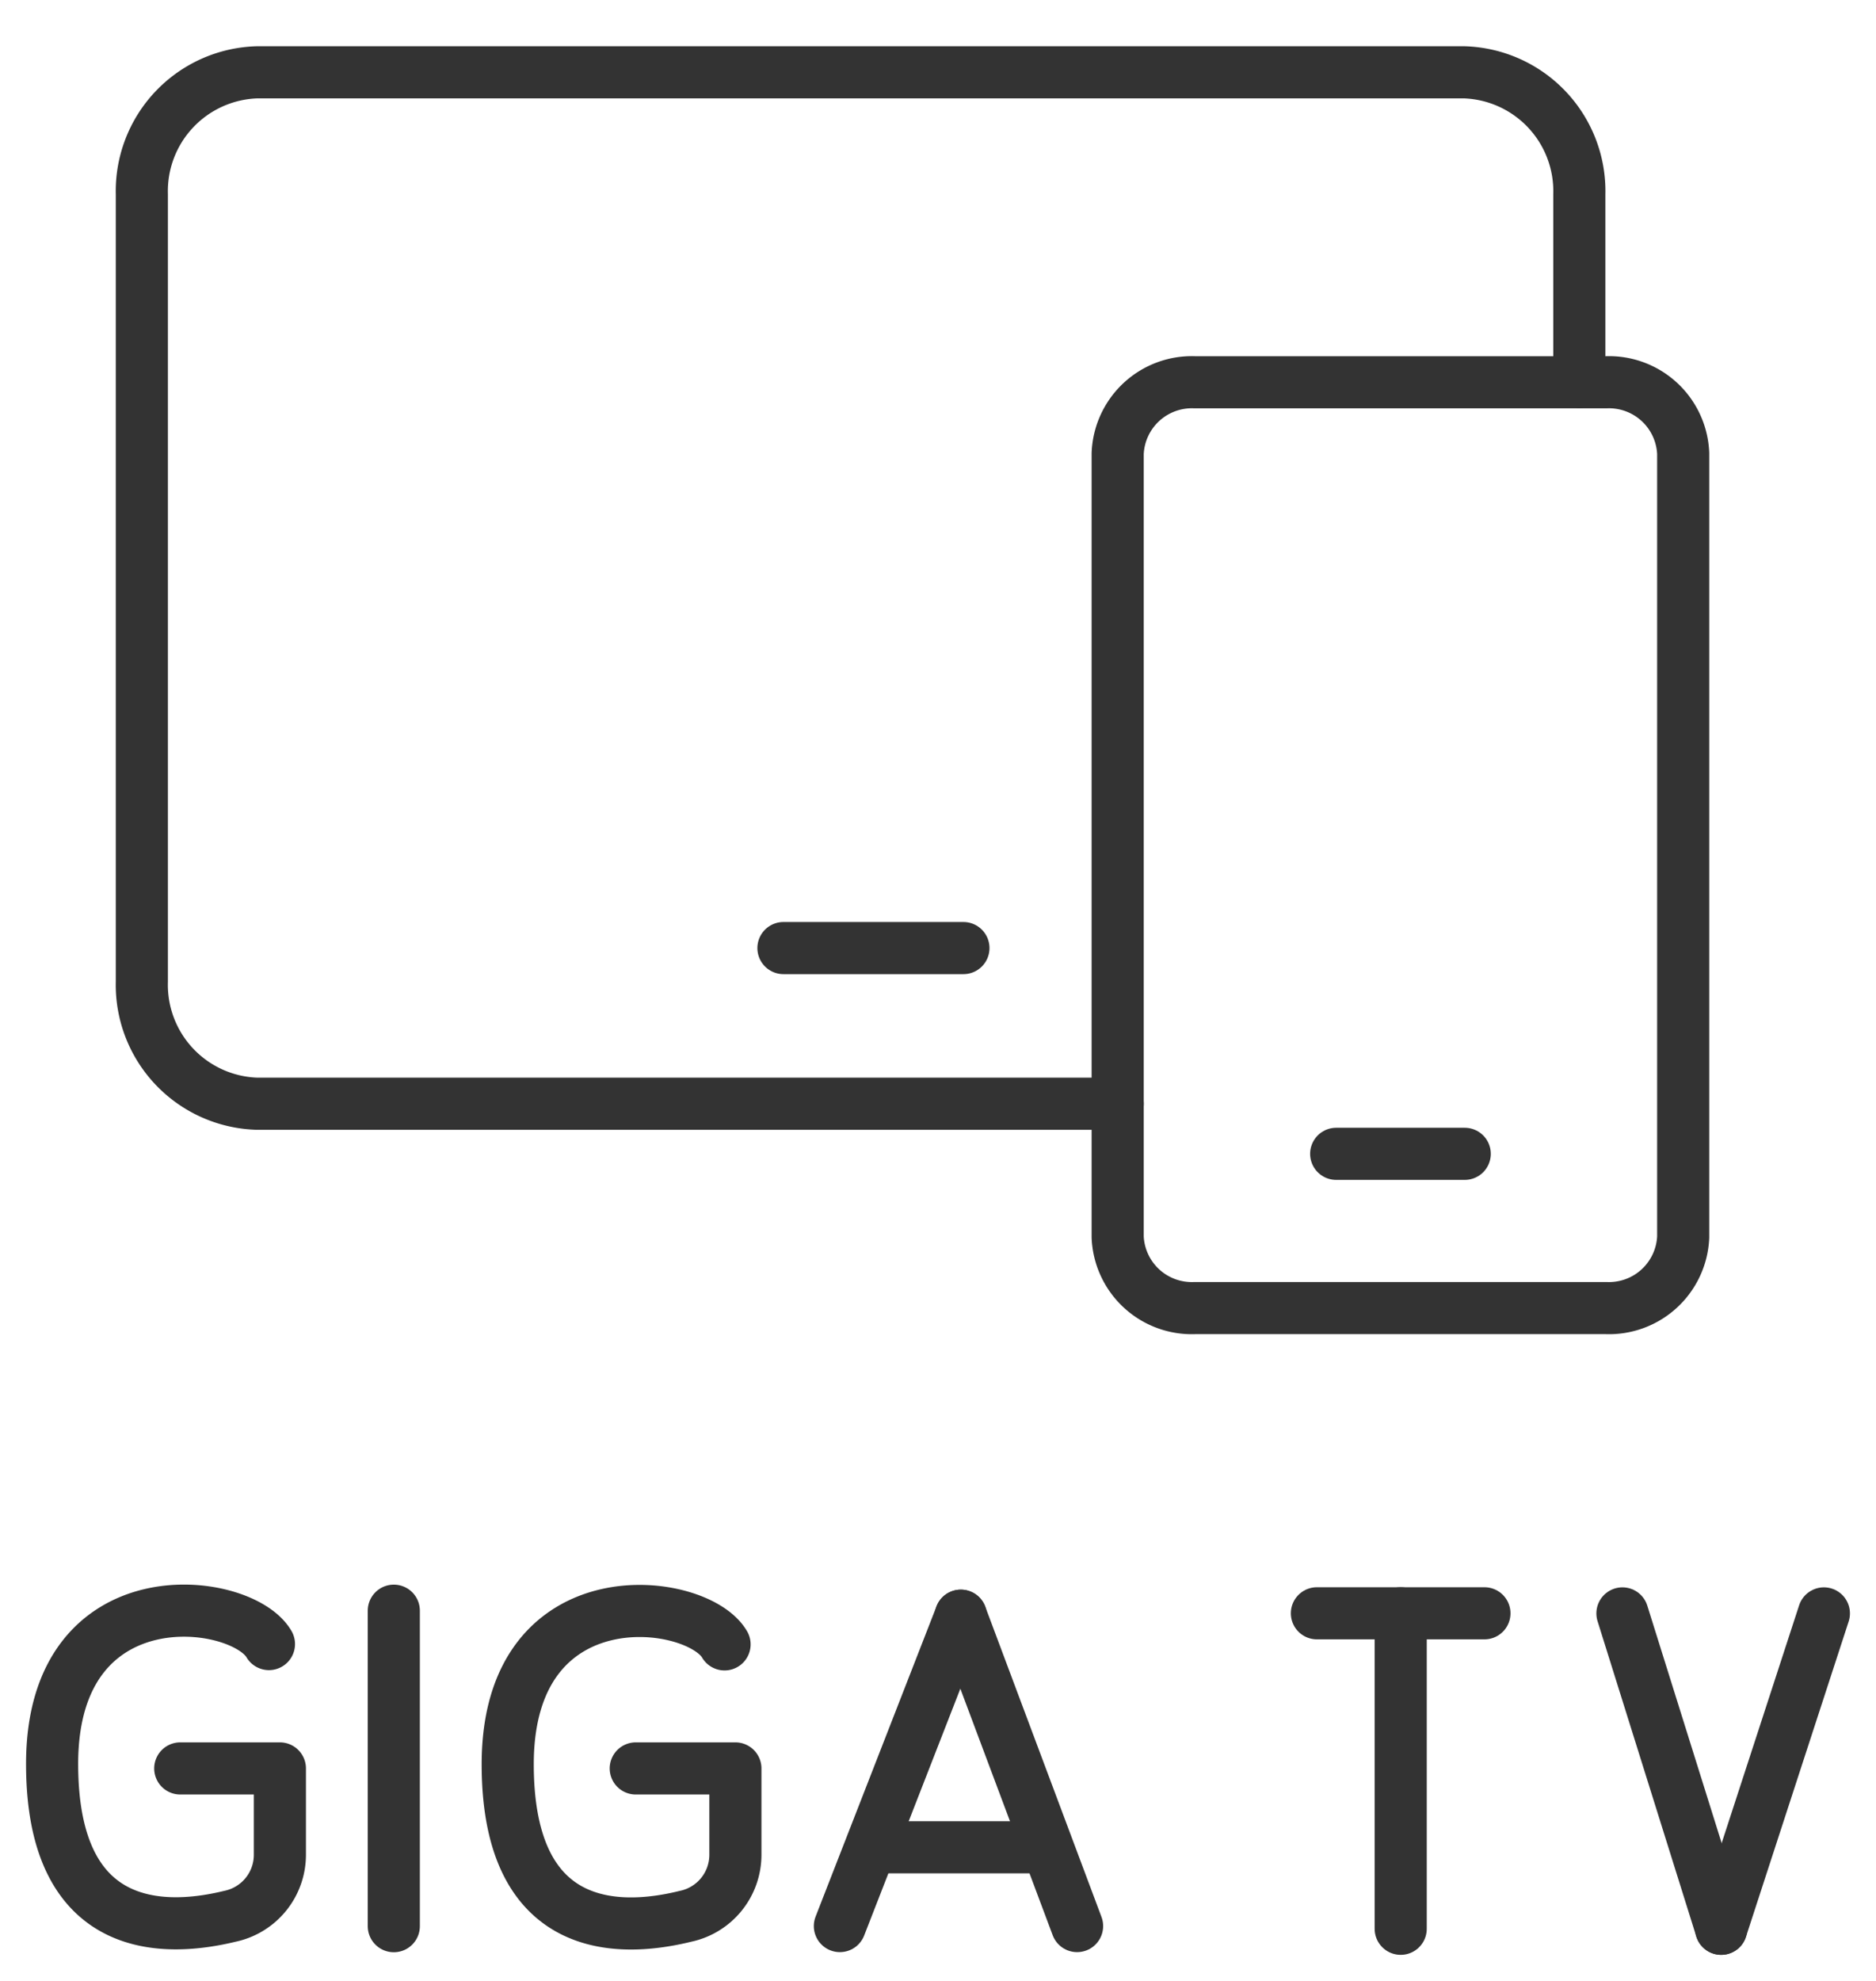 <svg id="assets" xmlns="http://www.w3.org/2000/svg" viewBox="0 0 36 38"><defs><style>.cls-1{fill:none;stroke:#333;stroke-linecap:round;stroke-linejoin:round;}</style></defs><line class="cls-1" x1="25.641" y1="22.134" x2="28.108" y2="22.134"/><path class="cls-1" d="M22.928,7.333h7.894A1.425,1.425,0,0,1,32.3,8.7V23.731a1.425,1.425,0,0,1-1.48,1.362H22.928a1.424,1.424,0,0,1-1.48-1.362V8.7A1.425,1.425,0,0,1,22.928,7.333Z"/><line id="b493255f-edd2-469b-8f82-6d8f944da046" class="cls-1" x1="18.488" y1="18.187" x2="15.034" y2="18.187"/><path class="cls-1" d="M21.448,21.173H4.938a2.281,2.281,0,0,1-2.216-2.34V3.727a2.28,2.28,0,0,1,2.216-2.34H28.09a2.281,2.281,0,0,1,2.217,2.34v3.6"/><line class="cls-1" x1="7.557" y1="36.95" x2="7.557" y2="30.898"/><line class="cls-1" x1="33.029" y1="37" x2="35" y2="30.95"/><line class="cls-1" x1="33.029" y1="37" x2="31.134" y2="30.95"/><line class="cls-1" x1="26.879" y1="37" x2="26.879" y2="30.948"/><line class="cls-1" x1="28.486" y1="30.948" x2="25.271" y2="30.948"/><path class="cls-1" d="M3.459,33.924H5.371v1.651a1.206,1.206,0,0,1-.957,1.185C3.283,37.035,1,37.218,1,33.838c0-3.661,3.627-3.215,4.161-2.3"/><line class="cls-1" x1="18.438" y1="30.994" x2="16.117" y2="36.948"/><line class="cls-1" x1="18.438" y1="30.994" x2="20.669" y2="36.948"/><line class="cls-1" x1="16.887" y1="35.437" x2="19.994" y2="35.437"/><path class="cls-1" d="M12.2,33.924h1.912v1.651a1.206,1.206,0,0,1-.955,1.185c-1.135.28-3.414.464-3.414-2.916,0-3.661,3.628-3.215,4.161-2.3"/></svg>